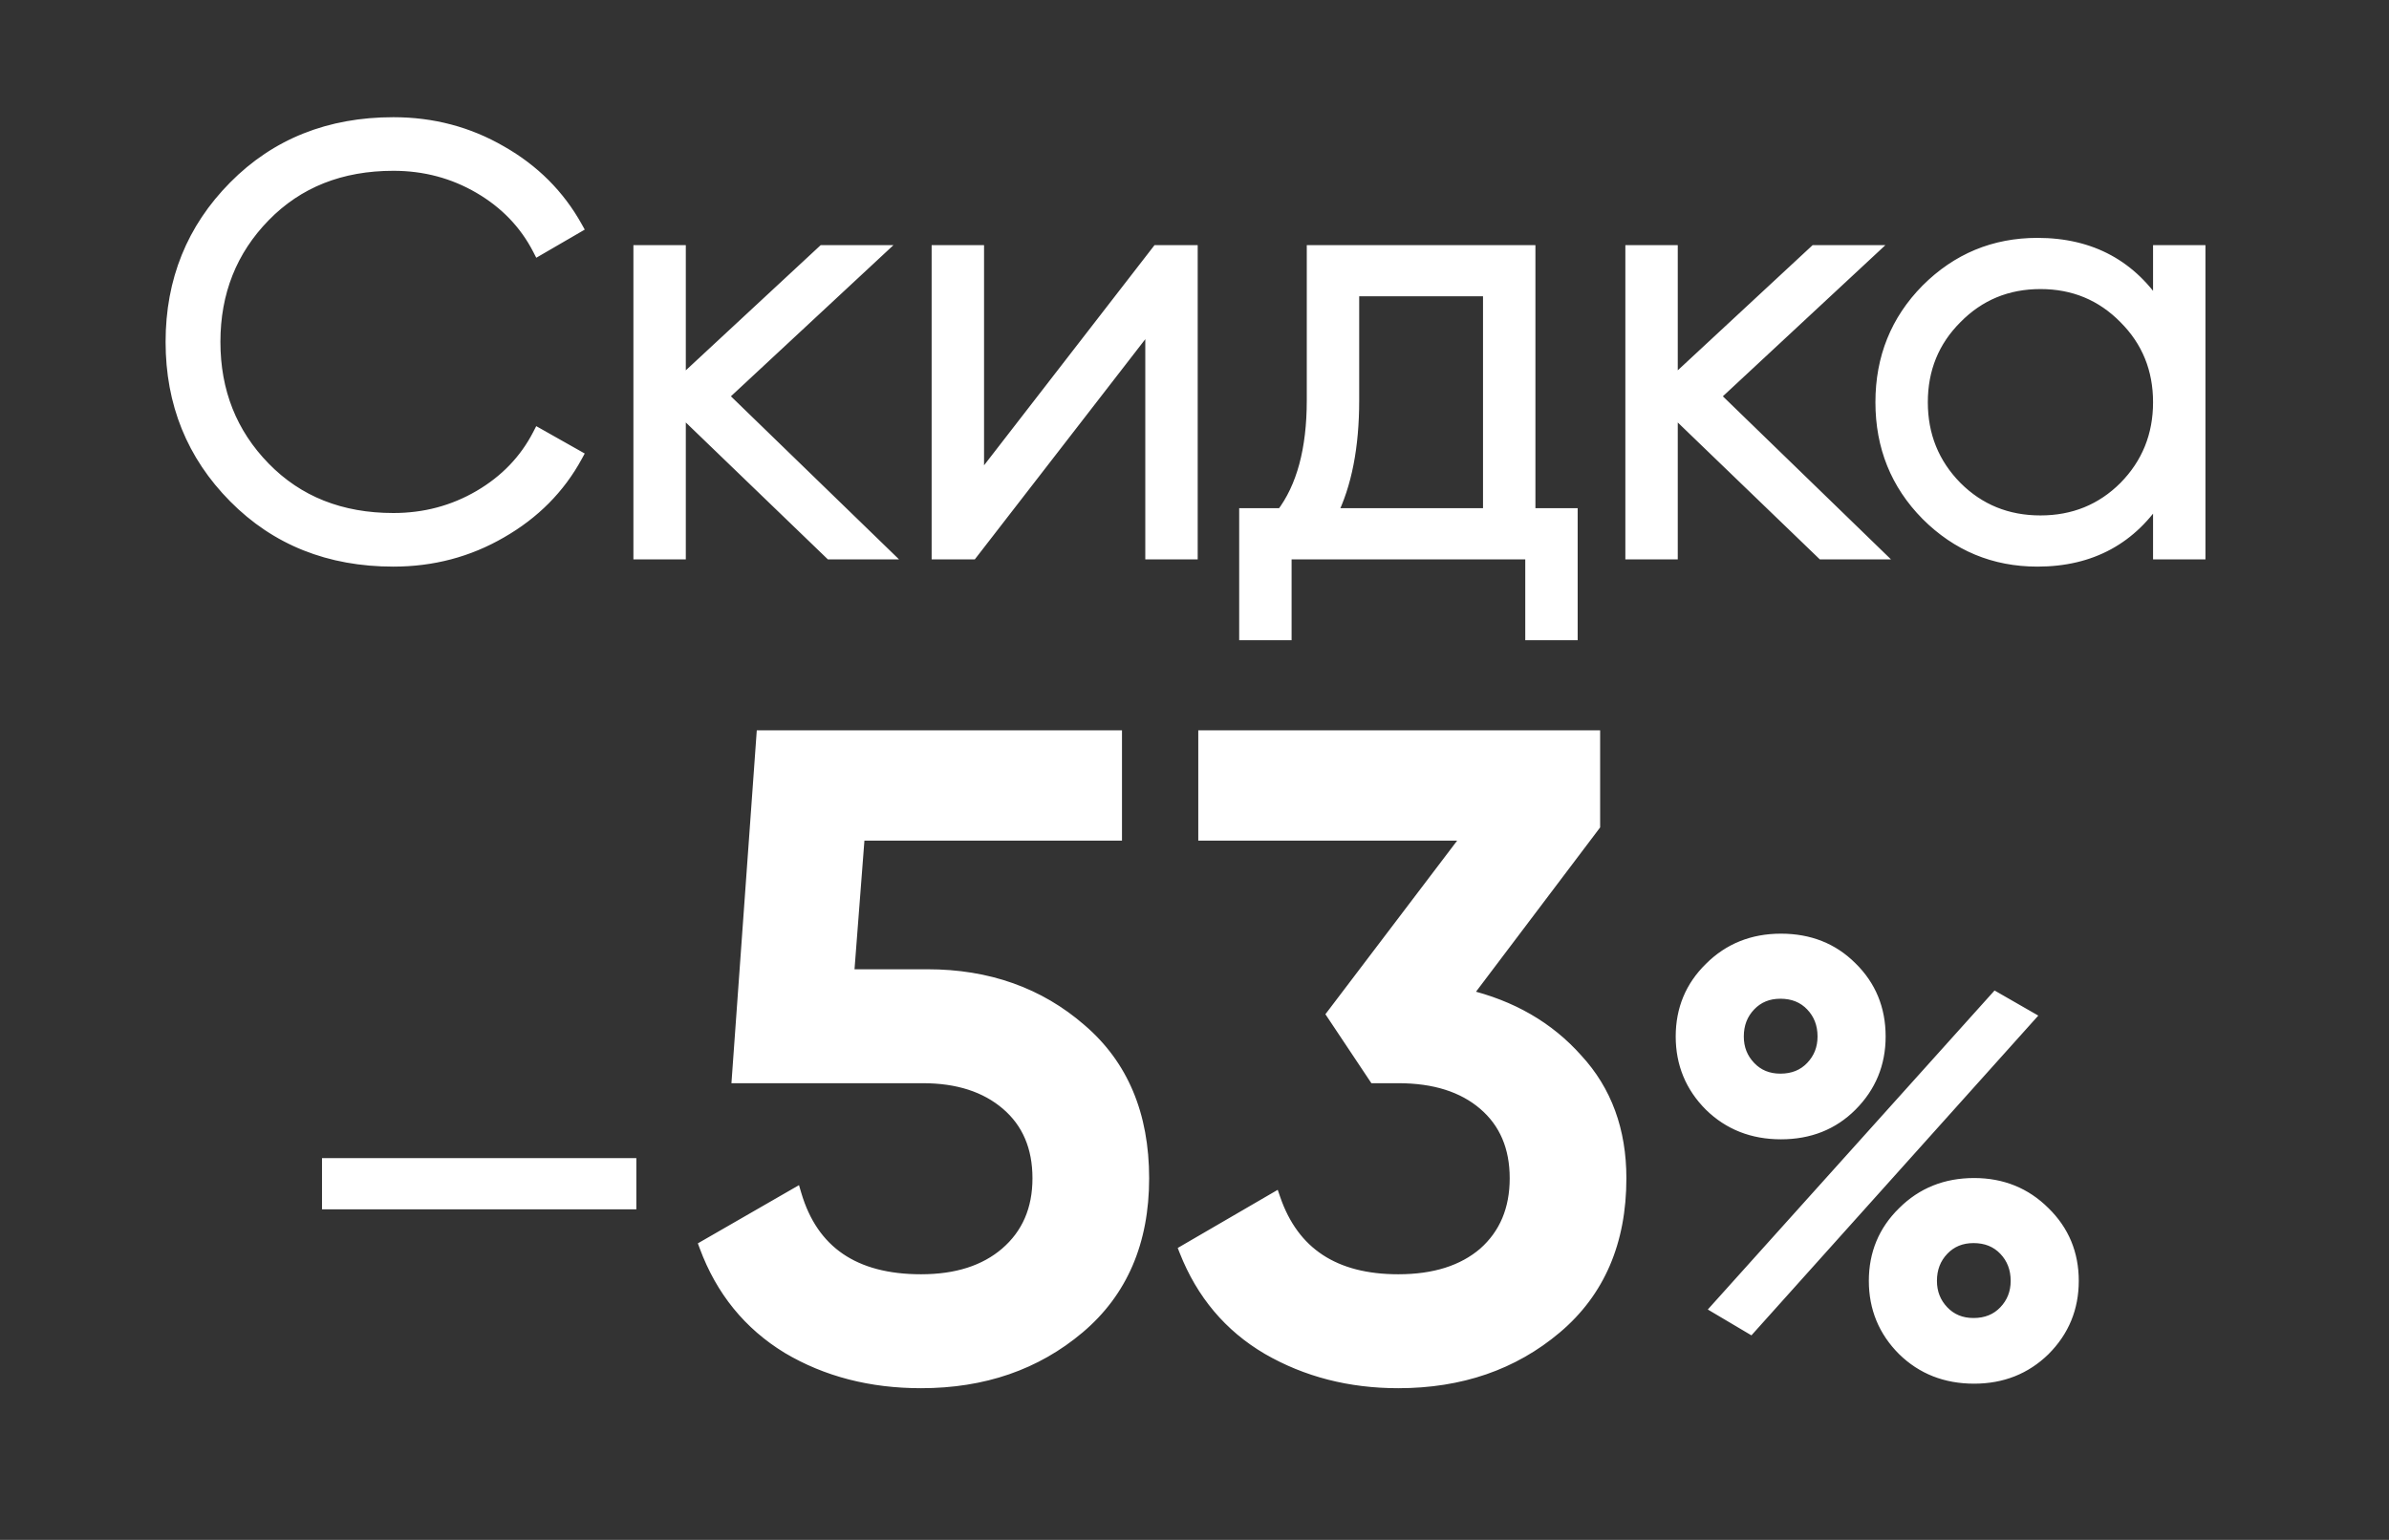 <?xml version="1.0" encoding="UTF-8"?> <svg xmlns="http://www.w3.org/2000/svg" width="380" height="245" viewBox="0 0 380 245" fill="none"><rect x="0" y="0" width="380" height="245" fill="#333333" stroke="none"/><path d="M62.572 89.152C52.396 89.152 43.98 85.792 37.324 79.072C30.668 72.352 27.34 64.128 27.34 54.4C27.34 44.672 30.668 36.448 37.324 29.728C43.98 23.008 52.396 19.648 62.572 19.648C68.78 19.648 74.476 21.152 79.66 24.16C84.844 27.104 88.844 31.104 91.66 36.16L85.708 39.616C83.596 35.52 80.46 32.256 76.3 29.824C72.14 27.392 67.564 26.176 62.572 26.176C54.188 26.176 47.34 28.896 42.028 34.336C36.716 39.776 34.06 46.464 34.06 54.4C34.06 62.336 36.716 69.024 42.028 74.464C47.34 79.904 54.188 82.624 62.572 82.624C67.564 82.624 72.14 81.408 76.3 78.976C80.46 76.544 83.596 73.28 85.708 69.184L91.66 72.544C88.908 77.6 84.908 81.632 79.66 84.64C74.476 87.648 68.78 89.152 62.572 89.152ZM140.535 88H132.087L108.087 64.864V88H101.751V40H108.087V61.216L130.935 40H139.575L114.807 63.04L140.535 88ZM184.133 40H189.509V88H183.173V51.04L154.565 88H149.189V40H155.525V76.96L184.133 40ZM243.228 81.856H249.948V100.864H243.612V88H204.444V100.864H198.108V81.856H203.964C207.227 77.568 208.859 71.52 208.859 63.712V40H243.228V81.856ZM211.644 81.856H236.892V46.144H215.196V63.712C215.196 71.072 214.012 77.12 211.644 81.856ZM298.317 88H289.869L265.869 64.864V88H259.533V40H265.869V61.216L288.717 40H297.357L272.589 63.04L298.317 88ZM343.469 40H349.805V88H343.469V78.592C339.053 85.632 332.589 89.152 324.077 89.152C317.229 89.152 311.373 86.72 306.509 81.856C301.709 76.992 299.309 71.04 299.309 64C299.309 56.96 301.709 51.008 306.509 46.144C311.373 41.28 317.229 38.848 324.077 38.848C332.589 38.848 339.053 42.368 343.469 49.408V40ZM311.117 77.536C314.765 81.184 319.245 83.008 324.557 83.008C329.869 83.008 334.349 81.184 337.997 77.536C341.645 73.824 343.469 69.312 343.469 64C343.469 58.688 341.645 54.208 337.997 50.56C334.349 46.848 329.869 44.992 324.557 44.992C319.245 44.992 314.765 46.848 311.117 50.56C307.469 54.208 305.645 58.688 305.645 64C305.645 69.312 307.469 73.824 311.117 77.536Z" fill="white"></path><path d="M37.324 79.072L36.614 79.776L36.614 79.776L37.324 79.072ZM37.324 29.728L36.614 29.024L36.614 29.024L37.324 29.728ZM79.66 24.16L79.158 25.025L79.166 25.03L79.66 24.16ZM91.66 36.16L92.162 37.025L93.012 36.532L92.534 35.673L91.66 36.16ZM85.708 39.616L84.819 40.074L85.301 41.009L86.21 40.481L85.708 39.616ZM76.3 29.824L75.795 30.687L75.795 30.687L76.3 29.824ZM42.028 34.336L42.743 35.035L42.743 35.035L42.028 34.336ZM42.028 74.464L41.312 75.163L41.312 75.163L42.028 74.464ZM76.3 78.976L75.795 78.113L75.795 78.113L76.3 78.976ZM85.708 69.184L86.2 68.313L85.295 67.803L84.819 68.726L85.708 69.184ZM91.66 72.544L92.538 73.022L93.009 72.157L92.152 71.673L91.66 72.544ZM79.66 84.64L79.163 83.772L79.158 83.775L79.66 84.64ZM62.572 89.152V88.152C52.641 88.152 44.487 84.883 38.035 78.368L37.324 79.072L36.614 79.776C43.472 86.701 52.151 90.152 62.572 90.152V89.152ZM37.324 79.072L38.035 78.368C31.57 71.841 28.34 63.873 28.34 54.4H27.34H26.34C26.34 64.383 29.766 72.863 36.614 79.776L37.324 79.072ZM27.34 54.4H28.34C28.34 44.927 31.57 36.959 38.035 30.432L37.324 29.728L36.614 29.024C29.766 35.937 26.34 44.417 26.34 54.4H27.34ZM37.324 29.728L38.035 30.432C44.487 23.917 52.641 20.648 62.572 20.648V19.648V18.648C52.151 18.648 43.472 22.099 36.614 29.024L37.324 29.728ZM62.572 19.648V20.648C68.61 20.648 74.132 22.109 79.158 25.025L79.66 24.16L80.162 23.295C74.82 20.195 68.95 18.648 62.572 18.648V19.648ZM79.66 24.16L79.166 25.03C84.196 27.886 88.062 31.756 90.786 36.647L91.66 36.16L92.534 35.673C89.626 30.452 85.492 26.322 80.154 23.29L79.66 24.16ZM91.66 36.16L91.158 35.295L85.206 38.751L85.708 39.616L86.21 40.481L92.162 37.025L91.66 36.16ZM85.708 39.616L86.597 39.158C84.394 34.885 81.121 31.484 76.805 28.961L76.3 29.824L75.795 30.687C79.799 33.028 82.798 36.155 84.819 40.074L85.708 39.616ZM76.3 29.824L76.805 28.961C72.486 26.436 67.735 25.176 62.572 25.176V26.176V27.176C67.393 27.176 71.794 28.348 75.795 30.687L76.3 29.824ZM62.572 26.176V25.176C53.949 25.176 46.833 27.984 41.312 33.637L42.028 34.336L42.743 35.035C47.847 29.808 54.427 27.176 62.572 27.176V26.176ZM42.028 34.336L41.312 33.637C35.809 39.273 33.06 46.216 33.06 54.4H34.06H35.06C35.06 46.712 37.623 40.279 42.743 35.035L42.028 34.336ZM34.06 54.4H33.06C33.06 62.584 35.809 69.527 41.312 75.163L42.028 74.464L42.743 73.765C37.623 68.521 35.06 62.088 35.06 54.4H34.06ZM42.028 74.464L41.312 75.163C46.833 80.816 53.949 83.624 62.572 83.624V82.624V81.624C54.427 81.624 47.847 78.992 42.743 73.765L42.028 74.464ZM62.572 82.624V83.624C67.735 83.624 72.486 82.364 76.805 79.839L76.3 78.976L75.795 78.113C71.794 80.452 67.393 81.624 62.572 81.624V82.624ZM76.3 78.976L76.805 79.839C81.121 77.316 84.394 73.915 86.597 69.642L85.708 69.184L84.819 68.726C82.798 72.645 79.799 75.772 75.795 78.113L76.3 78.976ZM85.708 69.184L85.216 70.055L91.168 73.415L91.66 72.544L92.152 71.673L86.2 68.313L85.708 69.184ZM91.66 72.544L90.782 72.066C88.123 76.951 84.259 80.852 79.163 83.772L79.66 84.64L80.157 85.508C85.557 82.412 89.693 78.249 92.538 73.022L91.66 72.544ZM79.66 84.64L79.158 83.775C74.132 86.691 68.61 88.152 62.572 88.152V89.152V90.152C68.95 90.152 74.82 88.605 80.162 85.505L79.66 84.64ZM140.535 88V89H143.002L141.232 87.282L140.535 88ZM132.087 88L131.393 88.72L131.684 89H132.087V88ZM108.087 64.864L108.781 64.144L107.087 62.511V64.864H108.087ZM108.087 88V89H109.087V88H108.087ZM101.751 88H100.751V89H101.751V88ZM101.751 40V39H100.751V40H101.751ZM108.087 40H109.087V39H108.087V40ZM108.087 61.216H107.087V63.509L108.768 61.949L108.087 61.216ZM130.935 40V39H130.543L130.255 39.267L130.935 40ZM139.575 40L140.256 40.732L142.118 39H139.575V40ZM114.807 63.04L114.126 62.308L113.355 63.025L114.111 63.758L114.807 63.04ZM140.535 88V87H132.087V88V89H140.535V88ZM132.087 88L132.781 87.28L108.781 64.144L108.087 64.864L107.393 65.584L131.393 88.72L132.087 88ZM108.087 64.864H107.087V88H108.087H109.087V64.864H108.087ZM108.087 88V87H101.751V88V89H108.087V88ZM101.751 88H102.751V40H101.751H100.751V88H101.751ZM101.751 40V41H108.087V40V39H101.751V40ZM108.087 40H107.087V61.216H108.087H109.087V40H108.087ZM108.087 61.216L108.768 61.949L131.616 40.733L130.935 40L130.255 39.267L107.407 60.483L108.087 61.216ZM130.935 40V41H139.575V40V39H130.935V40ZM139.575 40L138.894 39.268L114.126 62.308L114.807 63.04L115.488 63.772L140.256 40.732L139.575 40ZM114.807 63.04L114.111 63.758L139.839 88.718L140.535 88L141.232 87.282L115.504 62.322L114.807 63.04ZM184.133 40V39H183.642L183.342 39.388L184.133 40ZM189.509 40H190.509V39H189.509V40ZM189.509 88V89H190.509V88H189.509ZM183.173 88H182.173V89H183.173V88ZM183.173 51.04H184.173V48.114L182.382 50.428L183.173 51.04ZM154.565 88V89H155.055L155.356 88.612L154.565 88ZM149.189 88H148.189V89H149.189V88ZM149.189 40V39H148.189V40H149.189ZM155.525 40H156.525V39H155.525V40ZM155.525 76.96H154.525V79.886L156.316 77.572L155.525 76.96ZM184.133 40V41H189.509V40V39H184.133V40ZM189.509 40H188.509V88H189.509H190.509V40H189.509ZM189.509 88V87H183.173V88V89H189.509V88ZM183.173 88H184.173V51.04H183.173H182.173V88H183.173ZM183.173 51.04L182.382 50.428L153.774 87.388L154.565 88L155.356 88.612L183.964 51.652L183.173 51.04ZM154.565 88V87H149.189V88V89H154.565V88ZM149.189 88H150.189V40H149.189H148.189V88H149.189ZM149.189 40V41H155.525V40V39H149.189V40ZM155.525 40H154.525V76.96H155.525H156.525V40H155.525ZM155.525 76.96L156.316 77.572L184.924 40.612L184.133 40L183.342 39.388L154.734 76.348L155.525 76.96ZM243.228 81.856H242.228V82.856H243.228V81.856ZM249.948 81.856H250.948V80.856H249.948V81.856ZM249.948 100.864V101.864H250.948V100.864H249.948ZM243.612 100.864H242.612V101.864H243.612V100.864ZM243.612 88H244.612V87H243.612V88ZM204.444 88V87H203.444V88H204.444ZM204.444 100.864V101.864H205.444V100.864H204.444ZM198.108 100.864H197.108V101.864H198.108V100.864ZM198.108 81.856V80.856H197.108V81.856H198.108ZM203.964 81.856V82.856H204.459L204.759 82.462L203.964 81.856ZM208.859 40V39H207.859V40H208.859ZM243.228 40H244.228V39H243.228V40ZM211.644 81.856L210.749 81.409L210.025 82.856H211.644V81.856ZM236.892 81.856V82.856H237.892V81.856H236.892ZM236.892 46.144H237.892V45.144H236.892V46.144ZM215.196 46.144V45.144H214.196V46.144H215.196ZM243.228 81.856V82.856H249.948V81.856V80.856H243.228V81.856ZM249.948 81.856H248.948V100.864H249.948H250.948V81.856H249.948ZM249.948 100.864V99.864H243.612V100.864V101.864H249.948V100.864ZM243.612 100.864H244.612V88H243.612H242.612V100.864H243.612ZM243.612 88V87H204.444V88V89H243.612V88ZM204.444 88H203.444V100.864H204.444H205.444V88H204.444ZM204.444 100.864V99.864H198.108V100.864V101.864H204.444V100.864ZM198.108 100.864H199.108V81.856H198.108H197.108V100.864H198.108ZM198.108 81.856V82.856H203.964V81.856V80.856H198.108V81.856ZM203.964 81.856L204.759 82.462C208.204 77.937 209.859 71.644 209.859 63.712H208.859H207.859C207.859 71.396 206.251 77.199 203.168 81.25L203.964 81.856ZM208.859 63.712H209.859V40H208.859H207.859V63.712H208.859ZM208.859 40V41H243.228V40V39H208.859V40ZM243.228 40H242.228V81.856H243.228H244.228V40H243.228ZM211.644 81.856V82.856H236.892V81.856V80.856H211.644V81.856ZM236.892 81.856H237.892V46.144H236.892H235.892V81.856H236.892ZM236.892 46.144V45.144H215.196V46.144V47.144H236.892V46.144ZM215.196 46.144H214.196V63.712H215.196H216.196V46.144H215.196ZM215.196 63.712H214.196C214.196 70.974 213.026 76.855 210.749 81.409L211.644 81.856L212.538 82.303C214.997 77.385 216.196 71.17 216.196 63.712H215.196ZM298.317 88V89H300.783L299.013 87.282L298.317 88ZM289.869 88L289.174 88.72L289.465 89H289.869V88ZM265.869 64.864L266.563 64.144L264.869 62.511V64.864H265.869ZM265.869 88V89H266.869V88H265.869ZM259.533 88H258.533V89H259.533V88ZM259.533 40V39H258.533V40H259.533ZM265.869 40H266.869V39H265.869V40ZM265.869 61.216H264.869V63.509L266.549 61.949L265.869 61.216ZM288.717 40V39H288.324L288.036 39.267L288.717 40ZM297.357 40L298.038 40.732L299.9 39H297.357V40ZM272.589 63.04L271.907 62.308L271.137 63.025L271.892 63.758L272.589 63.04ZM298.317 88V87H289.869V88V89H298.317V88ZM289.869 88L290.563 87.28L266.563 64.144L265.869 64.864L265.174 65.584L289.174 88.72L289.869 88ZM265.869 64.864H264.869V88H265.869H266.869V64.864H265.869ZM265.869 88V87H259.533V88V89H265.869V88ZM259.533 88H260.533V40H259.533H258.533V88H259.533ZM259.533 40V41H265.869V40V39H259.533V40ZM265.869 40H264.869V61.216H265.869H266.869V40H265.869ZM265.869 61.216L266.549 61.949L289.397 40.733L288.717 40L288.036 39.267L265.188 60.483L265.869 61.216ZM288.717 40V41H297.357V40V39H288.717V40ZM297.357 40L296.675 39.268L271.907 62.308L272.589 63.04L273.27 63.772L298.038 40.732L297.357 40ZM272.589 63.04L271.892 63.758L297.62 88.718L298.317 88L299.013 87.282L273.285 62.322L272.589 63.04ZM343.469 40V39H342.469V40H343.469ZM349.805 40H350.805V39H349.805V40ZM349.805 88V89H350.805V88H349.805ZM343.469 88H342.469V89H343.469V88ZM343.469 78.592H344.469V75.116L342.622 78.061L343.469 78.592ZM306.509 81.856L305.797 82.558L305.802 82.563L306.509 81.856ZM306.509 46.144L305.802 45.437L305.797 45.442L306.509 46.144ZM343.469 49.408L342.622 49.939L344.469 52.884V49.408H343.469ZM311.117 77.536L310.403 78.237L310.41 78.243L311.117 77.536ZM337.997 77.536L338.704 78.243L338.71 78.237L337.997 77.536ZM337.997 50.56L337.283 51.261L337.29 51.267L337.997 50.56ZM311.117 50.56L311.824 51.267L311.83 51.261L311.117 50.56ZM343.469 40V41H349.805V40V39H343.469V40ZM349.805 40H348.805V88H349.805H350.805V40H349.805ZM349.805 88V87H343.469V88V89H349.805V88ZM343.469 88H344.469V78.592H343.469H342.469V88H343.469ZM343.469 78.592L342.622 78.061C338.394 84.8 332.255 88.152 324.077 88.152V89.152V90.152C332.923 90.152 339.712 86.463 344.316 79.123L343.469 78.592ZM324.077 89.152V88.152C317.495 88.152 311.893 85.826 307.216 81.149L306.509 81.856L305.802 82.563C310.852 87.614 316.962 90.152 324.077 90.152V89.152ZM306.509 81.856L307.221 81.154C302.611 76.483 300.309 70.786 300.309 64H299.309H298.309C298.309 71.294 300.806 77.501 305.797 82.558L306.509 81.856ZM299.309 64H300.309C300.309 57.214 302.611 51.517 307.221 46.846L306.509 46.144L305.797 45.442C300.806 50.499 298.309 56.706 298.309 64H299.309ZM306.509 46.144L307.216 46.851C311.893 42.174 317.495 39.848 324.077 39.848V38.848V37.848C316.962 37.848 310.852 40.386 305.802 45.437L306.509 46.144ZM324.077 38.848V39.848C332.255 39.848 338.394 43.2 342.622 49.939L343.469 49.408L344.316 48.877C339.712 41.536 332.923 37.848 324.077 37.848V38.848ZM343.469 49.408H344.469V40H343.469H342.469V49.408H343.469ZM311.117 77.536L310.41 78.243C314.251 82.085 318.988 84.008 324.557 84.008V83.008V82.008C319.501 82.008 315.278 80.283 311.824 76.829L311.117 77.536ZM324.557 83.008V84.008C330.125 84.008 334.862 82.085 338.704 78.243L337.997 77.536L337.29 76.829C333.835 80.283 329.612 82.008 324.557 82.008V83.008ZM337.997 77.536L338.71 78.237C342.546 74.334 344.469 69.568 344.469 64H343.469H342.469C342.469 69.056 340.744 73.314 337.284 76.835L337.997 77.536ZM343.469 64H344.469C344.469 58.432 342.546 53.695 338.704 49.853L337.997 50.56L337.29 51.267C340.744 54.721 342.469 58.944 342.469 64H343.469ZM337.997 50.56L338.71 49.859C334.87 45.951 330.131 43.992 324.557 43.992V44.992V45.992C329.607 45.992 333.828 47.745 337.284 51.261L337.997 50.56ZM324.557 44.992V43.992C318.983 43.992 314.244 45.951 310.404 49.859L311.117 50.56L311.83 51.261C315.286 47.745 319.507 45.992 324.557 45.992V44.992ZM311.117 50.56L310.41 49.853C306.568 53.695 304.645 58.432 304.645 64H305.645H306.645C306.645 58.944 308.37 54.721 311.824 51.267L311.117 50.56ZM305.645 64H304.645C304.645 69.568 306.568 74.334 310.404 78.237L311.117 77.536L311.83 76.835C308.37 73.314 306.645 69.056 306.645 64H305.645Z" fill="white"></path><path d="M52.219 191.408V185.264H100.219V191.408H52.219ZM147.514 155.216C157.114 155.216 165.226 158.096 171.85 163.856C178.474 169.52 181.786 177.392 181.786 187.472C181.786 197.552 178.378 205.472 171.562 211.232C164.746 216.992 156.394 219.872 146.506 219.872C138.538 219.872 131.482 218.048 125.338 214.4C119.194 210.656 114.826 205.28 112.234 198.272L126.49 190.064C129.178 199.184 135.85 203.744 146.506 203.744C152.17 203.744 156.682 202.304 160.042 199.424C163.498 196.448 165.226 192.464 165.226 187.472C165.226 182.48 163.546 178.544 160.186 175.664C156.826 172.784 152.362 171.344 146.794 171.344H117.418L121.306 117.2H177.466V132.752H136.57L134.842 155.216H147.514ZM233.073 158.384C240.369 160.112 246.273 163.52 250.785 168.608C255.393 173.6 257.697 179.888 257.697 187.472C257.697 197.552 254.289 205.472 247.473 211.232C240.657 216.992 232.305 219.872 222.417 219.872C214.737 219.872 207.825 218.096 201.681 214.544C195.633 210.992 191.265 205.808 188.577 198.992L202.689 190.784C205.665 199.424 212.241 203.744 222.417 203.744C228.177 203.744 232.737 202.304 236.097 199.424C239.457 196.448 241.137 192.464 241.137 187.472C241.137 182.48 239.457 178.544 236.097 175.664C232.737 172.784 228.177 171.344 222.417 171.344H218.673L212.049 161.408L233.793 132.752H191.601V117.2H253.521V131.312L233.073 158.384ZM294.422 175.856C291.478 178.8 287.766 180.272 283.286 180.272C278.806 180.272 275.062 178.8 272.054 175.856C269.046 172.848 267.542 169.2 267.542 164.912C267.542 160.624 269.046 157.008 272.054 154.064C275.062 151.056 278.806 149.552 283.286 149.552C287.766 149.552 291.478 151.024 294.422 153.968C297.43 156.912 298.934 160.56 298.934 164.912C298.934 169.2 297.43 172.848 294.422 175.856ZM283.19 171.824C285.238 171.824 286.902 171.152 288.182 169.808C289.462 168.464 290.102 166.832 290.102 164.912C290.102 162.928 289.462 161.264 288.182 159.92C286.902 158.576 285.238 157.904 283.19 157.904C281.206 157.904 279.574 158.576 278.294 159.92C277.014 161.264 276.374 162.928 276.374 164.912C276.374 166.832 277.014 168.464 278.294 169.808C279.574 171.152 281.206 171.824 283.19 171.824ZM273.206 208.112L317.462 158.864L322.646 161.84L278.39 211.184L273.206 208.112ZM314.006 219.152C309.526 219.152 305.782 217.68 302.774 214.736C299.766 211.728 298.262 208.08 298.262 203.792C298.262 199.504 299.766 195.888 302.774 192.944C305.782 189.936 309.526 188.432 314.006 188.432C318.422 188.432 322.134 189.936 325.142 192.944C328.15 195.888 329.654 199.504 329.654 203.792C329.654 208.08 328.15 211.728 325.142 214.736C322.134 217.68 318.422 219.152 314.006 219.152ZM313.91 210.704C315.958 210.704 317.622 210.032 318.902 208.688C320.182 207.344 320.822 205.712 320.822 203.792C320.822 201.808 320.182 200.144 318.902 198.8C317.622 197.456 315.958 196.784 313.91 196.784C311.926 196.784 310.294 197.456 309.014 198.8C307.734 200.144 307.094 201.808 307.094 203.792C307.094 205.712 307.734 207.344 309.014 208.688C310.294 210.032 311.926 210.704 313.91 210.704Z" fill="white"></path><path d="M52.219 191.408H51.219V192.408H52.219V191.408ZM52.219 185.264V184.264H51.219V185.264H52.219ZM100.219 185.264H101.219V184.264H100.219V185.264ZM100.219 191.408V192.408H101.219V191.408H100.219ZM52.219 191.408H53.219V185.264H52.219H51.219V191.408H52.219ZM52.219 185.264V186.264H100.219V185.264V184.264H52.219V185.264ZM100.219 185.264H99.219V191.408H100.219H101.219V185.264H100.219ZM100.219 191.408V190.408H52.219V191.408V192.408H100.219V191.408ZM171.85 163.856L171.194 164.611L171.2 164.616L171.85 163.856ZM171.562 211.232L172.208 211.996L172.208 211.996L171.562 211.232ZM125.338 214.4L124.818 215.254L124.828 215.26L125.338 214.4ZM112.234 198.272L111.735 197.405L111.003 197.827L111.296 198.619L112.234 198.272ZM126.49 190.064L127.449 189.781L127.091 188.564L125.991 189.197L126.49 190.064ZM160.042 199.424L160.693 200.183L160.695 200.182L160.042 199.424ZM160.186 175.664L159.535 176.423L159.535 176.423L160.186 175.664ZM117.418 171.344L116.421 171.272L116.344 172.344H117.418V171.344ZM121.306 117.2V116.2H120.375L120.309 117.128L121.306 117.2ZM177.466 117.2H178.466V116.2H177.466V117.2ZM177.466 132.752V133.752H178.466V132.752H177.466ZM136.57 132.752V131.752H135.644L135.573 132.675L136.57 132.752ZM134.842 155.216L133.845 155.139L133.762 156.216H134.842V155.216ZM147.514 155.216V156.216C156.897 156.216 164.769 159.024 171.194 164.611L171.85 163.856L172.506 163.101C165.683 157.168 157.331 154.216 147.514 154.216V155.216ZM171.85 163.856L171.2 164.616C177.566 170.059 180.786 177.633 180.786 187.472H181.786H182.786C182.786 177.151 179.382 168.981 172.5 163.096L171.85 163.856ZM181.786 187.472H180.786C180.786 197.3 177.477 204.924 170.917 210.468L171.562 211.232L172.208 211.996C179.279 206.02 182.786 197.804 182.786 187.472H181.786ZM171.562 211.232L170.917 210.468C164.301 216.059 156.185 218.872 146.506 218.872V219.872V220.872C156.603 220.872 165.191 217.925 172.208 211.996L171.562 211.232ZM146.506 219.872V218.872C138.697 218.872 131.821 217.086 125.849 213.54L125.338 214.4L124.828 215.26C131.143 219.01 138.38 220.872 146.506 220.872V219.872ZM125.338 214.4L125.858 213.546C119.915 209.924 115.689 204.731 113.172 197.925L112.234 198.272L111.296 198.619C113.963 205.829 118.474 211.388 124.818 215.254L125.338 214.4ZM112.234 198.272L112.733 199.139L126.989 190.931L126.49 190.064L125.991 189.197L111.735 197.405L112.234 198.272ZM126.49 190.064L125.531 190.347C126.928 195.087 129.387 198.717 132.946 201.15C136.494 203.574 141.04 204.744 146.506 204.744V203.744V202.744C141.316 202.744 137.199 201.634 134.074 199.498C130.961 197.371 128.74 194.161 127.449 189.781L126.49 190.064ZM146.506 203.744V204.744C152.34 204.744 157.106 203.258 160.693 200.183L160.042 199.424L159.391 198.665C156.258 201.35 152 202.744 146.506 202.744V203.744ZM160.042 199.424L160.695 200.182C164.394 196.996 166.226 192.724 166.226 187.472H165.226H164.226C164.226 192.204 162.602 195.9 159.39 198.666L160.042 199.424ZM165.226 187.472H166.226C166.226 182.23 164.448 178 160.837 174.905L160.186 175.664L159.535 176.423C162.644 179.088 164.226 182.73 164.226 187.472H165.226ZM160.186 175.664L160.837 174.905C157.253 171.833 152.537 170.344 146.794 170.344V171.344V172.344C152.187 172.344 156.4 173.735 159.535 176.423L160.186 175.664ZM146.794 171.344V170.344H117.418V171.344V172.344H146.794V171.344ZM117.418 171.344L118.415 171.416L122.303 117.272L121.306 117.2L120.309 117.128L116.421 171.272L117.418 171.344ZM121.306 117.2V118.2H177.466V117.2V116.2H121.306V117.2ZM177.466 117.2H176.466V132.752H177.466H178.466V117.2H177.466ZM177.466 132.752V131.752H136.57V132.752V133.752H177.466V132.752ZM136.57 132.752L135.573 132.675L133.845 155.139L134.842 155.216L135.839 155.293L137.567 132.829L136.57 132.752ZM134.842 155.216V156.216H147.514V155.216V154.216H134.842V155.216ZM233.073 158.384L232.275 157.781L231.351 159.004L232.842 159.357L233.073 158.384ZM250.785 168.608L250.036 169.271L250.043 169.279L250.05 169.286L250.785 168.608ZM247.473 211.232L248.118 211.996L248.118 211.996L247.473 211.232ZM201.681 214.544L201.174 215.406L201.18 215.41L201.681 214.544ZM188.577 198.992L188.074 198.128L187.331 198.56L187.646 199.359L188.577 198.992ZM202.689 190.784L203.634 190.458L203.238 189.308L202.186 189.92L202.689 190.784ZM236.097 199.424L236.747 200.183L236.754 200.178L236.76 200.173L236.097 199.424ZM218.673 171.344L217.841 171.899L218.137 172.344H218.673V171.344ZM212.049 161.408L211.252 160.804L210.822 161.371L211.217 161.963L212.049 161.408ZM233.793 132.752L234.589 133.356L235.807 131.752H233.793V132.752ZM191.601 132.752H190.601V133.752H191.601V132.752ZM191.601 117.2V116.2H190.601V117.2H191.601ZM253.521 117.2H254.521V116.2H253.521V117.2ZM253.521 131.312L254.319 131.915L254.521 131.647V131.312H253.521ZM233.073 158.384L232.842 159.357C239.959 161.043 245.675 164.353 250.036 169.271L250.785 168.608L251.533 167.945C246.87 162.687 240.778 159.181 233.303 157.411L233.073 158.384ZM250.785 168.608L250.05 169.286C254.467 174.072 256.697 180.108 256.697 187.472H257.697H258.697C258.697 179.668 256.318 173.128 251.519 167.93L250.785 168.608ZM257.697 187.472H256.697C256.697 197.3 253.388 204.924 246.827 210.468L247.473 211.232L248.118 211.996C255.19 206.02 258.697 197.804 258.697 187.472H257.697ZM247.473 211.232L246.827 210.468C240.211 216.059 232.096 218.872 222.417 218.872V219.872V220.872C232.514 220.872 241.102 217.925 248.118 211.996L247.473 211.232ZM222.417 219.872V218.872C214.897 218.872 208.161 217.135 202.181 213.678L201.681 214.544L201.18 215.41C207.489 219.057 214.576 220.872 222.417 220.872V219.872ZM201.681 214.544L202.187 213.682C196.341 210.248 192.117 205.243 189.507 198.625L188.577 198.992L187.646 199.359C190.412 206.373 194.924 211.736 201.174 215.406L201.681 214.544ZM188.577 198.992L189.079 199.856L203.191 191.648L202.689 190.784L202.186 189.92L188.074 198.128L188.577 198.992ZM202.689 190.784L201.743 191.11C203.291 195.604 205.802 199.039 209.304 201.34C212.796 203.634 217.19 204.744 222.417 204.744V203.744V202.744C217.467 202.744 213.485 201.694 210.402 199.668C207.327 197.649 205.062 194.604 203.634 190.458L202.689 190.784ZM222.417 203.744V204.744C228.342 204.744 233.157 203.26 236.747 200.183L236.097 199.424L235.446 198.665C232.316 201.348 228.011 202.744 222.417 202.744V203.744ZM236.097 199.424L236.76 200.173C240.359 196.984 242.137 192.714 242.137 187.472H241.137H240.137C240.137 192.214 238.554 195.912 235.434 198.675L236.097 199.424ZM241.137 187.472H242.137C242.137 182.23 240.359 178 236.747 174.905L236.097 175.664L235.446 176.423C238.554 179.088 240.137 182.73 240.137 187.472H241.137ZM236.097 175.664L236.747 174.905C233.157 171.828 228.342 170.344 222.417 170.344V171.344V172.344C228.011 172.344 232.316 173.74 235.446 176.423L236.097 175.664ZM222.417 171.344V170.344H218.673V171.344V172.344H222.417V171.344ZM218.673 171.344L219.505 170.789L212.881 160.853L212.049 161.408L211.217 161.963L217.841 171.899L218.673 171.344ZM212.049 161.408L212.845 162.012L234.589 133.356L233.793 132.752L232.996 132.148L211.252 160.804L212.049 161.408ZM233.793 132.752V131.752H191.601V132.752V133.752H233.793V132.752ZM191.601 132.752H192.601V117.2H191.601H190.601V132.752H191.601ZM191.601 117.2V118.2H253.521V117.2V116.2H191.601V117.2ZM253.521 117.2H252.521V131.312H253.521H254.521V117.2H253.521ZM253.521 131.312L252.723 130.709L232.275 157.781L233.073 158.384L233.871 158.987L254.319 131.915L253.521 131.312ZM294.422 175.856L295.129 176.563L295.129 176.563L294.422 175.856ZM272.054 175.856L271.347 176.563L271.355 176.571L272.054 175.856ZM272.054 154.064L272.754 154.779L272.761 154.771L272.054 154.064ZM294.422 153.968L293.715 154.675L293.723 154.683L294.422 153.968ZM288.182 169.808L287.458 169.118L287.458 169.118L288.182 169.808ZM288.182 159.92L287.458 160.61L287.458 160.61L288.182 159.92ZM278.294 159.92L279.018 160.61L279.018 160.61L278.294 159.92ZM278.294 169.808L279.018 169.118L279.018 169.118L278.294 169.808ZM273.206 208.112L272.462 207.444L271.647 208.351L272.696 208.972L273.206 208.112ZM317.462 158.864L317.96 157.997L317.259 157.594L316.718 158.196L317.462 158.864ZM322.646 161.84L323.391 162.508L324.216 161.588L323.144 160.973L322.646 161.84ZM278.39 211.184L277.88 212.044L278.587 212.463L279.135 211.852L278.39 211.184ZM302.774 214.736L302.067 215.443L302.075 215.451L302.774 214.736ZM302.774 192.944L303.474 193.659L303.481 193.651L302.774 192.944ZM325.142 192.944L324.435 193.651L324.443 193.659L325.142 192.944ZM325.142 214.736L325.842 215.451L325.849 215.443L325.142 214.736ZM318.902 208.688L319.626 209.378L319.626 209.378L318.902 208.688ZM318.902 198.8L319.626 198.11L319.626 198.11L318.902 198.8ZM309.014 198.8L309.738 199.49L309.738 199.49L309.014 198.8ZM309.014 208.688L308.29 209.378L308.29 209.378L309.014 208.688ZM294.422 175.856L293.715 175.149C290.974 177.89 287.523 179.272 283.286 179.272V180.272V181.272C288.009 181.272 291.983 179.71 295.129 176.563L294.422 175.856ZM283.286 180.272V179.272C279.049 179.272 275.562 177.89 272.754 175.141L272.054 175.856L271.355 176.571C274.562 179.71 278.563 181.272 283.286 181.272V180.272ZM272.054 175.856L272.761 175.149C269.943 172.33 268.542 168.937 268.542 164.912H267.542H266.542C266.542 169.463 268.15 173.366 271.347 176.563L272.054 175.856ZM267.542 164.912H268.542C268.542 160.887 269.942 157.531 272.754 154.779L272.054 154.064L271.355 153.349C268.15 156.485 266.542 160.361 266.542 164.912H267.542ZM272.054 154.064L272.761 154.771C275.571 151.961 279.056 150.552 283.286 150.552V149.552V148.552C278.557 148.552 274.553 150.151 271.347 153.357L272.054 154.064ZM283.286 149.552V150.552C287.523 150.552 290.974 151.934 293.715 154.675L294.422 153.968L295.129 153.261C291.983 150.114 288.009 148.552 283.286 148.552V149.552ZM294.422 153.968L293.723 154.683C296.531 157.431 297.934 160.819 297.934 164.912H298.934H299.934C299.934 160.301 298.329 156.392 295.122 153.253L294.422 153.968ZM298.934 164.912H297.934C297.934 168.937 296.534 172.33 293.715 175.149L294.422 175.856L295.129 176.563C298.327 173.366 299.934 169.463 299.934 164.912H298.934ZM283.19 171.824V172.824C285.481 172.824 287.417 172.061 288.906 170.498L288.182 169.808L287.458 169.118C286.387 170.243 284.996 170.824 283.19 170.824V171.824ZM288.182 169.808L288.906 170.498C290.37 168.961 291.102 167.079 291.102 164.912H290.102H289.102C289.102 166.585 288.554 167.967 287.458 169.118L288.182 169.808ZM290.102 164.912H291.102C291.102 162.691 290.376 160.774 288.906 159.23L288.182 159.92L287.458 160.61C288.548 161.754 289.102 163.165 289.102 164.912H290.102ZM288.182 159.92L288.906 159.23C287.417 157.667 285.481 156.904 283.19 156.904V157.904V158.904C284.996 158.904 286.387 159.485 287.458 160.61L288.182 159.92ZM283.19 157.904V156.904C280.954 156.904 279.053 157.673 277.57 159.23L278.294 159.92L279.018 160.61C280.096 159.479 281.459 158.904 283.19 158.904V157.904ZM278.294 159.92L277.57 159.23C276.1 160.774 275.374 162.691 275.374 164.912H276.374H277.374C277.374 163.165 277.928 161.754 279.018 160.61L278.294 159.92ZM276.374 164.912H275.374C275.374 167.079 276.106 168.961 277.57 170.498L278.294 169.808L279.018 169.118C277.922 167.967 277.374 166.585 277.374 164.912H276.374ZM278.294 169.808L277.57 170.498C279.053 172.055 280.954 172.824 283.19 172.824V171.824V170.824C281.459 170.824 280.096 170.249 279.018 169.118L278.294 169.808ZM273.206 208.112L273.95 208.78L318.206 159.532L317.462 158.864L316.718 158.196L272.462 207.444L273.206 208.112ZM317.462 158.864L316.964 159.731L322.148 162.707L322.646 161.84L323.144 160.973L317.96 157.997L317.462 158.864ZM322.646 161.84L321.902 161.172L277.646 210.516L278.39 211.184L279.135 211.852L323.391 162.508L322.646 161.84ZM278.39 211.184L278.9 210.324L273.716 207.252L273.206 208.112L272.696 208.972L277.88 212.044L278.39 211.184ZM314.006 219.152V218.152C309.769 218.152 306.282 216.77 303.474 214.021L302.774 214.736L302.075 215.451C305.282 218.59 309.283 220.152 314.006 220.152V219.152ZM302.774 214.736L303.481 214.029C300.663 211.21 299.262 207.817 299.262 203.792H298.262H297.262C297.262 208.343 298.87 212.246 302.067 215.443L302.774 214.736ZM298.262 203.792H299.262C299.262 199.767 300.662 196.411 303.474 193.659L302.774 192.944L302.075 192.229C298.87 195.365 297.262 199.241 297.262 203.792H298.262ZM302.774 192.944L303.481 193.651C306.291 190.841 309.776 189.432 314.006 189.432V188.432V187.432C309.277 187.432 305.273 189.031 302.067 192.237L302.774 192.944ZM314.006 188.432V189.432C318.168 189.432 321.622 190.838 324.435 193.651L325.142 192.944L325.849 192.237C322.646 189.034 318.676 187.432 314.006 187.432V188.432ZM325.142 192.944L324.443 193.659C327.254 196.411 328.654 199.767 328.654 203.792H329.654H330.654C330.654 199.241 329.046 195.365 325.842 192.229L325.142 192.944ZM329.654 203.792H328.654C328.654 207.817 327.254 211.21 324.435 214.029L325.142 214.736L325.849 215.443C329.047 212.246 330.654 208.343 330.654 203.792H329.654ZM325.142 214.736L324.443 214.021C321.632 216.773 318.175 218.152 314.006 218.152V219.152V220.152C318.669 220.152 322.637 218.587 325.842 215.451L325.142 214.736ZM313.91 210.704V211.704C316.201 211.704 318.137 210.941 319.626 209.378L318.902 208.688L318.178 207.998C317.107 209.123 315.716 209.704 313.91 209.704V210.704ZM318.902 208.688L319.626 209.378C321.09 207.841 321.822 205.959 321.822 203.792H320.822H319.822C319.822 205.465 319.274 206.847 318.178 207.998L318.902 208.688ZM320.822 203.792H321.822C321.822 201.571 321.096 199.654 319.626 198.11L318.902 198.8L318.178 199.49C319.268 200.634 319.822 202.045 319.822 203.792H320.822ZM318.902 198.8L319.626 198.11C318.137 196.547 316.201 195.784 313.91 195.784V196.784V197.784C315.716 197.784 317.107 198.365 318.178 199.49L318.902 198.8ZM313.91 196.784V195.784C311.674 195.784 309.773 196.553 308.29 198.11L309.014 198.8L309.738 199.49C310.816 198.359 312.179 197.784 313.91 197.784V196.784ZM309.014 198.8L308.29 198.11C306.82 199.654 306.094 201.571 306.094 203.792H307.094H308.094C308.094 202.045 308.648 200.634 309.738 199.49L309.014 198.8ZM307.094 203.792H306.094C306.094 205.959 306.826 207.841 308.29 209.378L309.014 208.688L309.738 207.998C308.642 206.847 308.094 205.465 308.094 203.792H307.094ZM309.014 208.688L308.29 209.378C309.773 210.935 311.674 211.704 313.91 211.704V210.704V209.704C312.179 209.704 310.816 209.129 309.738 207.998L309.014 208.688Z" fill="white"></path></svg> 
